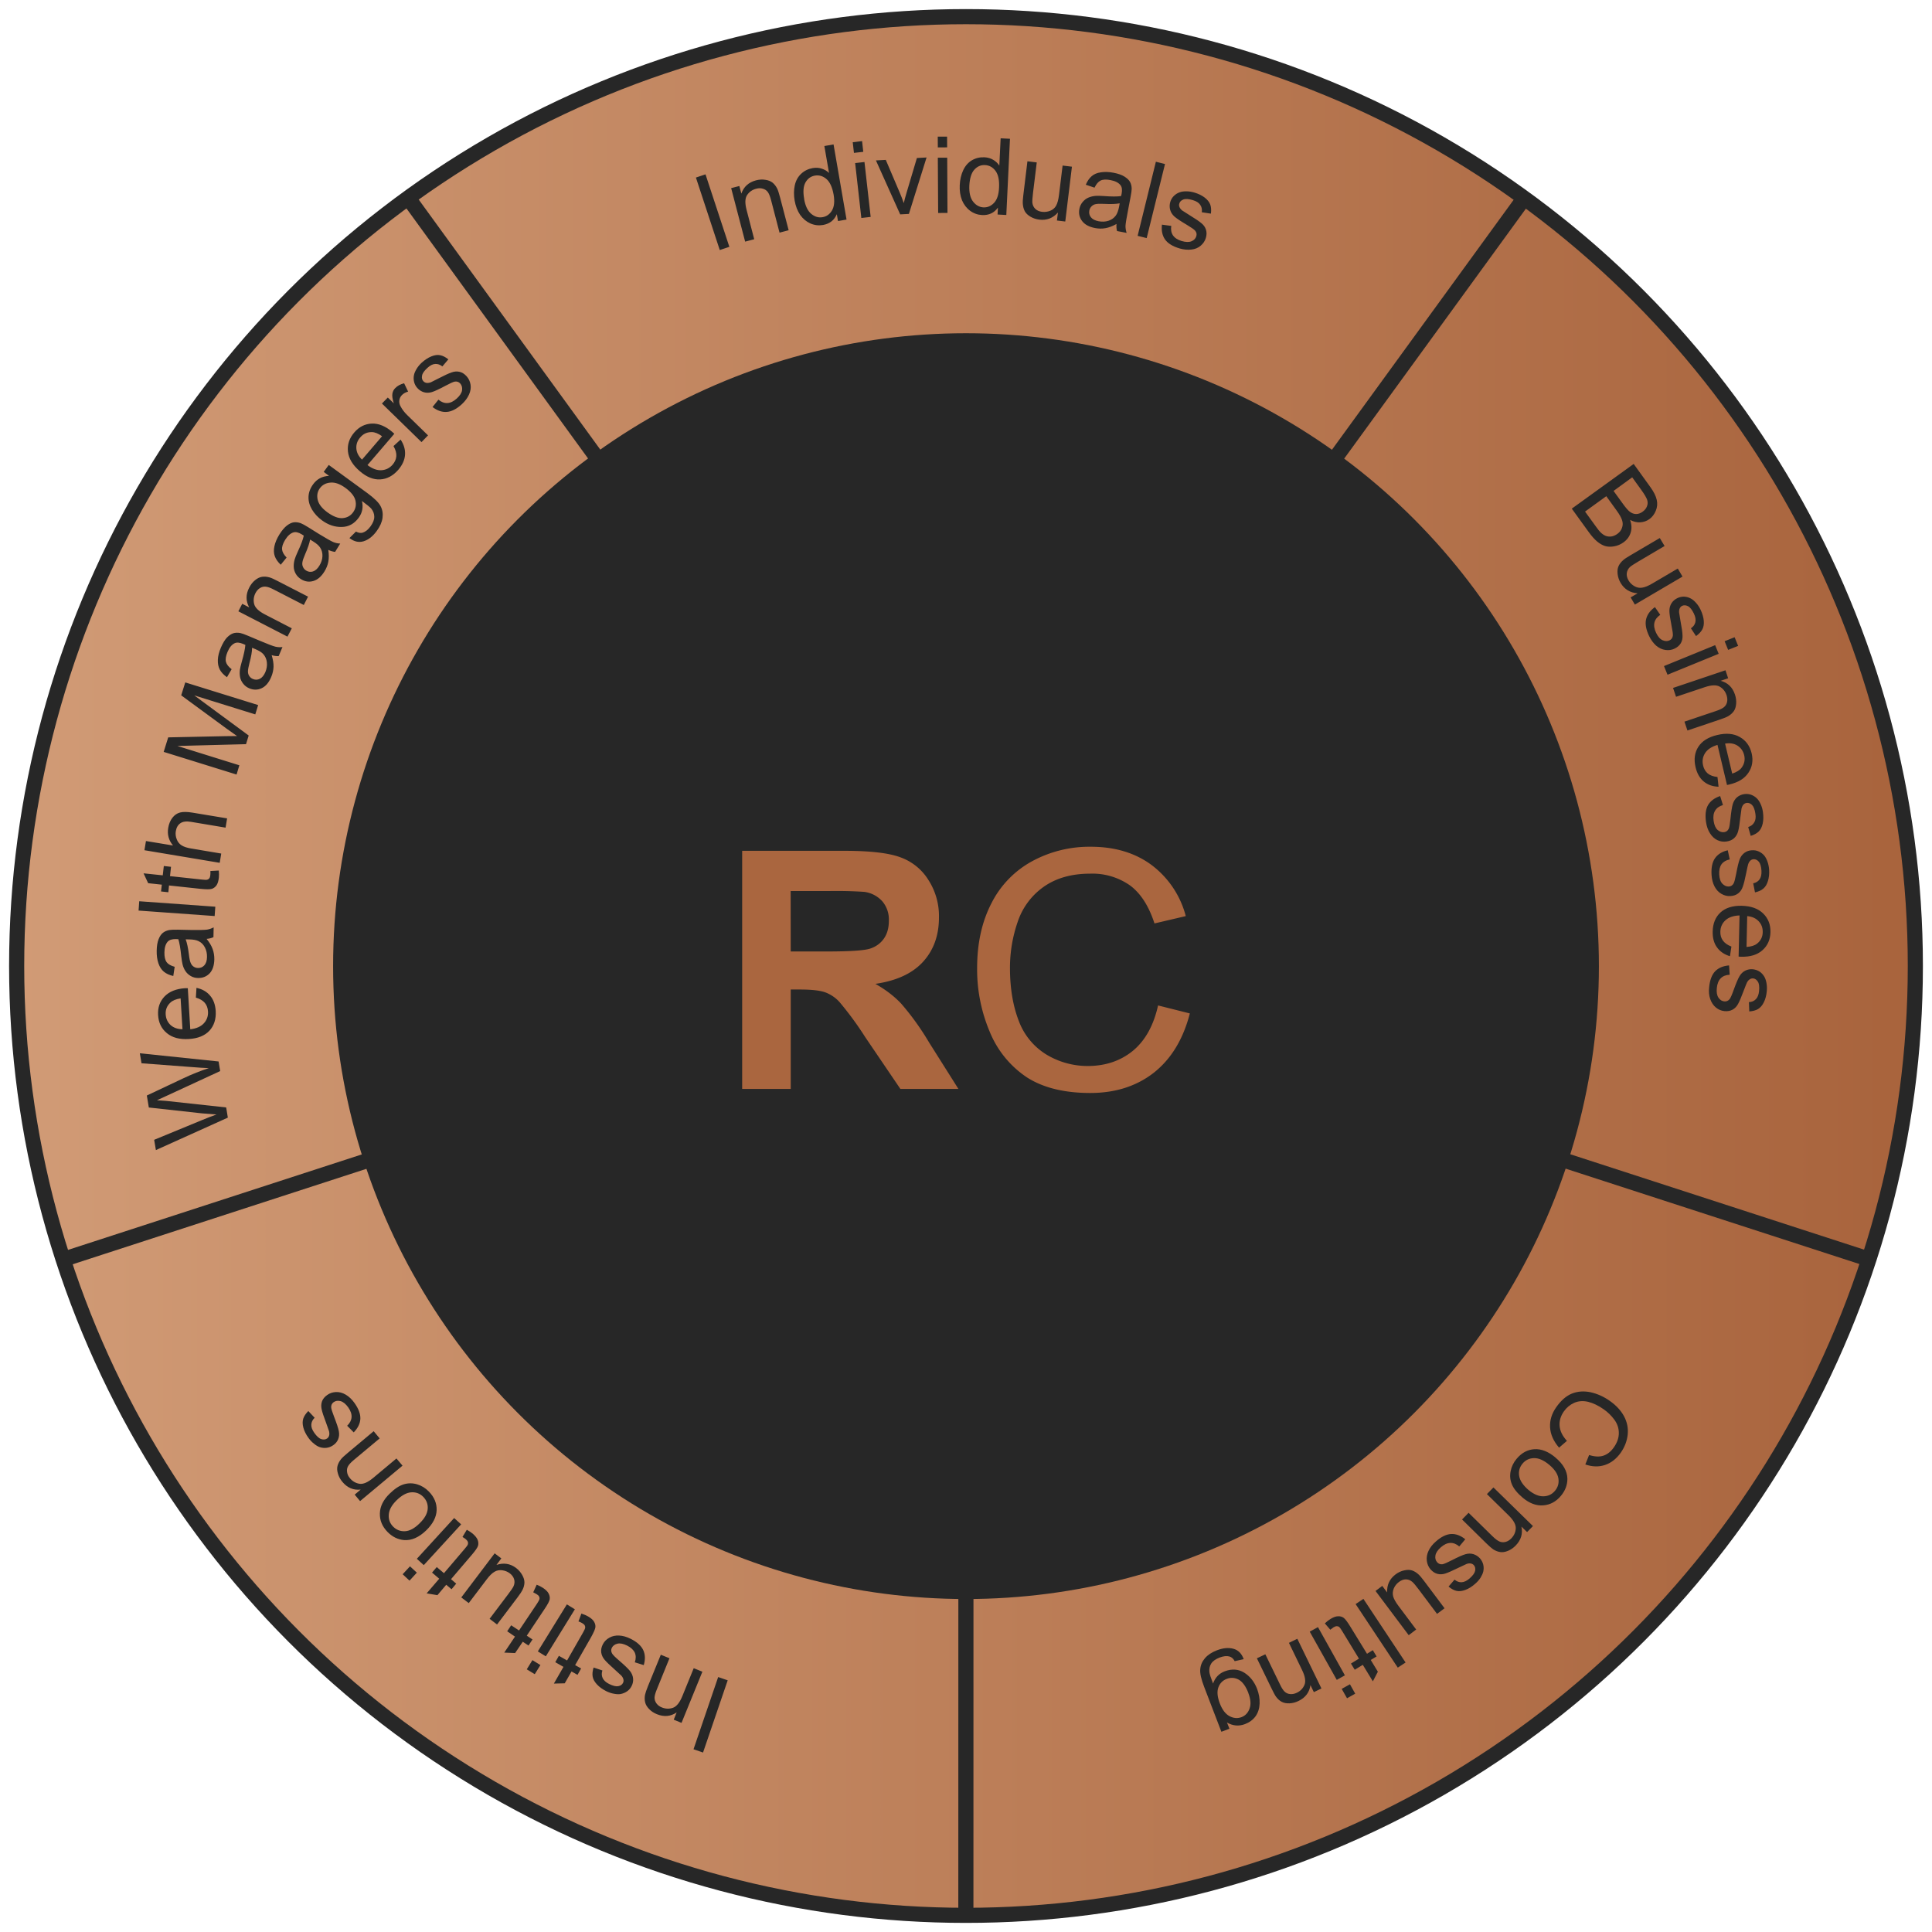 <svg xmlns="http://www.w3.org/2000/svg" fill="none" viewBox="0 0 290 290"><circle cx="145" cy="145" r="142.5" fill="url(#a)" stroke="#272727" stroke-width="2.27"/><circle cx="145" cy="145.02" r="95" fill="#272727"/><g stroke="#272727" stroke-width="2.27"><path fill="#272727" d="M145 145 8.51 189.36M145 145l-.02 143.08M145 145l136.44 44.3M145 145l84.13-115.73"/><path d="M61 29.34 145 145"/></g><g stroke-width=".8"><path fill="#272727" d="m109.23 252.22-3.7 10.84-1.43-.49 3.7-10.84zm-3.8-1.29-3.13 7.68-1.17-.48.44-1.09q-1.36.92-2.96.27-.7-.28-1.17-.77-.48-.49-.6-1.01-.13-.53-.02-1.13.08-.4.44-1.3l1.93-4.72 1.3.53-1.9 4.68q-.33.8-.34 1.24 0 .46.29.86t.8.6q.84.34 1.66.06t1.42-1.75l1.71-4.2zm-8.8-.99-1.34-.42q.27-.8 0-1.44-.3-.64-1.15-1.07-.87-.43-1.46-.29-.6.15-.84.62-.21.43.04.86.17.3 1.07 1.07 1.21 1.04 1.62 1.56.4.52.46 1.11t-.22 1.14q-.25.5-.69.8t-.97.4q-.4.07-.98-.04-.59-.1-1.17-.39-.87-.44-1.4-1.02-.54-.58-.64-1.17-.1-.58.14-1.36l1.32.44q-.2.62.04 1.14t.97.89q.87.43 1.38.33t.7-.48q.13-.25.07-.52-.05-.28-.31-.58l-.95-.87q-1.16-1.03-1.57-1.52t-.5-1.07.23-1.23q.32-.63.97-1t1.48-.33 1.72.48q1.44.72 1.9 1.7t.08 2.26m-9.8-6.56.44-1.18q.58.19.99.42.66.38.91.8t.2.84-.67 1.53l-2.37 4.15.9.5-.54.96-.9-.51-1.02 1.78-1.63.04 1.44-2.51-1.23-.7.54-.96 1.23.7 2.4-4.2q.3-.53.32-.72t-.07-.35-.37-.33q-.2-.12-.56-.26m-5.72 6.55-.85 1.37-1.2-.73.85-1.38zm5.17-8.37-4.36 7.06-1.2-.74 4.36-7.06zm-6.25-2.55.52-1.14q.56.22.95.48.64.43.85.86.22.44.15.86-.08.43-.79 1.48l-2.65 3.97.86.57-.6.91-.86-.57-1.15 1.7-1.63-.07 1.61-2.4-1.17-.8.6-.9 1.18.78 2.7-4.03q.33-.5.37-.68t-.05-.37-.35-.35q-.2-.13-.54-.3m-4.79-5.09-.73.98q1.62-.54 2.95.46.58.45.92 1.06.34.6.33 1.13t-.29 1.1q-.18.37-.72 1.09l-3.1 4.1-1.12-.85 2.77-3.67q.67-.88.83-1.23.23-.53.08-1.04t-.66-.9q-.5-.37-1.14-.45t-1.15.23q-.53.3-1.17 1.15l-2.69 3.55-1.12-.85 5.01-6.62zm-5.83-3.22.65-1.08q.54.3.9.6.57.5.74.95.16.46.04.87-.13.41-.95 1.37l-3.1 3.63.78.67-.7.84-.8-.67-1.32 1.56-1.62-.27 1.89-2.2-1.08-.92.71-.83 1.08.92 3.15-3.7q.39-.45.44-.63.06-.18 0-.36-.07-.2-.3-.4-.18-.15-.51-.35m-6.85 5.36-1.1 1.2-1.03-.96 1.1-1.19zm6.65-7.25-5.61 6.12-1.04-.95 5.6-6.12zm-5.23.89q-1.65 1.6-3.34 1.47-1.4-.12-2.48-1.22-1.2-1.23-1.15-2.79.04-1.56 1.45-2.94 1.14-1.12 2.14-1.42.99-.3 2 0 1 .3 1.76 1.08 1.22 1.25 1.17 2.8t-1.55 3.02m-1.01-1.04q1.14-1.11 1.22-2.17.08-1.04-.66-1.8-.73-.75-1.79-.69-1.05.06-2.22 1.2-1.1 1.08-1.17 2.14-.09 1.05.64 1.8.74.75 1.79.7t2.19-1.18M60.42 220l-6.37 5.32-.81-.97.9-.76q-1.63.18-2.74-1.15-.48-.57-.67-1.23-.2-.65-.07-1.17.14-.52.52-1 .25-.32 1-.94l3.91-3.27.9 1.08-3.87 3.23q-.66.55-.88.95t-.14.88q.06.49.43.92.57.69 1.43.83.85.13 2.08-.9l3.47-2.9zm-7.32-4.99-.99-1q.61-.59.66-1.28t-.5-1.48q-.57-.78-1.16-.94-.6-.15-1.03.16-.39.28-.37.78.02.34.45 1.44.58 1.49.7 2.14t-.1 1.2-.74.9q-.45.32-.98.39-.54.07-1.04-.1-.4-.13-.85-.5-.47-.36-.85-.89-.57-.79-.77-1.55-.2-.77-.01-1.34.18-.56.76-1.14l.95 1.01q-.47.45-.5 1.03-.03.57.45 1.24.56.79 1.06.94t.86-.1q.22-.16.3-.43t-.01-.66q-.06-.21-.43-1.22-.55-1.44-.68-2.07-.14-.63.05-1.18.2-.56.79-.97.57-.41 1.32-.44.74-.03 1.47.4.72.43 1.29 1.23.94 1.31.89 2.4-.06 1.07-1 2.03M34.2 167.76l-10.8 4.87-.26-1.54 7.13-2.94q1.12-.47 2.23-.86-1.88-.13-2.17-.17l-7.99-.88-.3-1.8 5.45-2.57q2.03-.96 3.86-1.54-1.1-.04-2.55-.16l-7.56-.57-.25-1.5 11.82 1.23.24 1.44-8.22 3.8-1.27.58 1.38.1 9.01.98zm-4.8-18.02.09-1.46q1.29.27 2.04 1.16.76.88.85 2.33.1 1.81-.95 2.95-1.06 1.12-3.08 1.24-2.09.13-3.3-.88-1.22-1-1.32-2.72-.1-1.66.96-2.78 1.07-1.12 3.12-1.25h.38l.37 6.17q1.36-.16 2.04-.9t.62-1.77q-.04-.78-.48-1.3t-1.35-.79m-2 4.75-.28-4.63q-1.04.16-1.53.63-.78.72-.71 1.78.06.97.74 1.6.69.61 1.78.62m3.62-13.56q.65.8.91 1.53.26.72.25 1.55-.03 1.37-.7 2.09-.69.72-1.73.7-.6 0-1.1-.29t-.8-.74-.44-1.02q-.1-.42-.2-1.26-.17-1.7-.43-2.51l-.37-.02q-.86-.01-1.22.38-.48.53-.5 1.6-.02.98.32 1.47.34.47 1.22.71l-.21 1.38q-.88-.2-1.42-.65-.53-.44-.81-1.25t-.26-1.9q.02-1.05.28-1.71t.65-.97.96-.42q.36-.06 1.3-.05l1.87.04q1.96.03 2.49-.05.51-.08 1-.34l-.03 1.47q-.44.21-1.03.26m-3.14.07q.3.77.49 2.3.1.87.26 1.23.15.37.45.57t.66.2q.56.01.94-.4.39-.43.4-1.25.02-.8-.32-1.45t-.96-.94q-.48-.24-1.4-.25zm4.35-3.5-11.42-.82.1-1.4 11.42.82zm-.64-6.76 1.26-.07q.06.6.01 1.07-.08.76-.36 1.16-.3.4-.7.52-.41.13-1.67 0l-4.75-.51-.1 1.02-1.1-.12.12-1.02-2.05-.22-.69-1.48 2.88.3.16-1.4 1.08.12-.15 1.4 4.83.52q.6.07.77.01.18-.05.3-.2.12-.17.15-.48.03-.23.01-.62m1.4-1.23-11.3-1.89.23-1.38 4.06.67q-.97-1.16-.72-2.64.15-.9.62-1.51.47-.62 1.15-.8t1.88.02l5.19.86-.23 1.39-5.19-.87q-1.04-.17-1.58.2-.56.37-.7 1.2-.1.62.14 1.22.22.59.73.91.5.32 1.47.48l4.48.75zm2.53-13.25-10.94-3.4.68-2.18 8.54-.18 1.79-.02q-.54-.37-1.58-1.12l-6.8-4.99.61-1.94 10.94 3.4-.43 1.4-9.16-2.85 8.17 6.02-.4 1.3-10.3.27 9.3 2.9zm5.27-17.92q.3.98.28 1.75-.03.77-.35 1.53-.53 1.26-1.43 1.68t-1.86.02q-.56-.24-.91-.69-.36-.45-.47-.98-.1-.54-.03-1.12.06-.42.29-1.23.47-1.65.53-2.5l-.34-.15q-.8-.33-1.27-.1-.65.31-1.06 1.29-.39.91-.25 1.49.14.57.86 1.12l-.7 1.2q-.74-.52-1.07-1.13t-.3-1.47.46-1.85.9-1.5q.5-.5.97-.65.46-.14 1.05-.03.35.07 1.22.44l1.73.73q1.8.76 2.32.88t1.05.05l-.57 1.36q-.49.03-1.05-.14m-2.94-1.11q0 .83-.4 2.32-.22.85-.22 1.24 0 .4.21.7t.54.43q.52.22 1.03-.03.5-.25.83-1 .31-.75.23-1.47t-.54-1.24q-.35-.39-1.2-.75zm5.31-1.67-7.37-3.8.58-1.13 1.05.54q-.8-1.44 0-2.97.34-.67.86-1.1.53-.44 1.06-.52.54-.08 1.13.09.38.1 1.25.56l4.53 2.33-.64 1.25-4.49-2.31q-.76-.4-1.21-.44-.46-.05-.87.2-.42.26-.68.76-.41.8-.2 1.64t1.62 1.57l4.03 2.08zm6.13-13.02q.15 1.01 0 1.78-.14.75-.58 1.46-.72 1.16-1.67 1.43-.95.28-1.84-.27-.52-.32-.8-.82t-.3-1.04.14-1.1q.12-.42.47-1.18.73-1.56.9-2.4l-.3-.19q-.73-.45-1.24-.3-.69.21-1.25 1.11-.52.85-.47 1.44.05.58.68 1.23l-.88 1.08q-.66-.63-.89-1.28-.24-.65-.06-1.5.18-.84.74-1.75.56-.9 1.12-1.34.56-.43 1.05-.5.49-.06 1.04.13.35.13 1.14.62l1.6 1q1.67 1.02 2.16 1.22t1.03.22l-.77 1.25q-.49-.05-1.02-.3m-2.73-1.55q-.14.81-.76 2.23-.35.8-.4 1.2-.06.38.1.7.15.33.46.52.48.3 1.02.14.54-.17.97-.87t.46-1.41q.03-.73-.34-1.3-.28-.45-1.07-.94zm5.9-.22.98-.98q.56.3 1.02.16.63-.2 1.16-.93.58-.79.57-1.45 0-.66-.45-1.22-.29-.34-1.4-1.15.33 1.39-.48 2.5-1 1.38-2.56 1.4-1.55.03-2.94-.98-.96-.7-1.52-1.64t-.52-1.92.7-1.88q.86-1.18 2.38-1.25l-.8-.6.76-1.04 5.8 4.23q1.56 1.15 1.97 1.94.43.8.3 1.77-.13.96-.87 1.97-.87 1.2-1.95 1.54t-2.14-.47m-3.33-3.88q1.32.96 2.3.88 1-.08 1.57-.87.57-.78.36-1.75-.22-.97-1.5-1.91-1.24-.9-2.26-.8-1.02.08-1.59.85-.55.76-.32 1.74.23.97 1.44 1.86m9.92-9.92 1.08-.99q.74 1.1.67 2.26t-1 2.26q-1.2 1.38-2.74 1.46T54 70.72q-1.59-1.36-1.77-2.93-.17-1.58.95-2.88 1.08-1.26 2.63-1.33 1.54-.06 3.1 1.28l.28.25-4.03 4.7q1.1.83 2.1.77t1.68-.84q.5-.59.55-1.27t-.42-1.5m-4.73 2.02 3.01-3.51q-.85-.61-1.53-.62-1.06-.02-1.75.8-.64.73-.58 1.65t.85 1.68m8.93-2.63-5.94-5.79.88-.9.9.87q-.3-.96-.21-1.45.08-.5.43-.84.5-.51 1.33-.72l.6 1.25q-.58.16-.94.53-.32.33-.38.79-.06.45.19.9.37.7 1.01 1.32l3.11 3.03zm1.66-5.27.88-1.1q.65.54 1.34.51t1.41-.68.8-1.26q.07-.61-.28-1-.33-.36-.82-.28-.34.06-1.38.62-1.4.75-2.04.95-.63.19-1.2.03-.57-.17-.98-.62-.37-.4-.5-.92-.13-.53-.02-1.05.08-.4.38-.9.3-.51.78-.95.73-.66 1.46-.95.74-.3 1.32-.17.58.11 1.22.62L66.4 55q-.5-.4-1.07-.37t-1.18.6q-.72.65-.8 1.16-.1.52.2.83.18.2.45.25.28.05.66-.08l1.15-.58q1.37-.71 1.98-.91.6-.22 1.18-.09t1.06.66.6 1.26-.23 1.5-1.06 1.43q-1.2 1.1-2.28 1.17-1.08.08-2.14-.74m43.12-23.56-3.58-10.88 1.44-.48 3.58 10.88zm3.81-1.26-2.1-8.03 1.23-.32.3 1.14q.54-1.55 2.2-1.99.73-.19 1.4-.08.69.1 1.1.44t.69.9q.17.35.42 1.3l1.29 4.93-1.37.36-1.27-4.88q-.22-.84-.48-1.2-.27-.38-.74-.51-.47-.15-1.01 0-.87.22-1.36.94t-.08 2.26l1.14 4.38zm13.94-3.09-.18-1.03q-.57 1.35-2.07 1.62-.98.17-1.9-.23-.9-.4-1.53-1.28-.61-.9-.83-2.15-.21-1.22.02-2.29.24-1.07.96-1.74t1.73-.85q.74-.13 1.37.09.63.2 1.08.64l-.7-4.04 1.38-.24 1.95 11.28zm-5.09-3.32q.27 1.57 1.07 2.24.8.66 1.7.5.9-.15 1.41-1 .51-.86.25-2.38-.3-1.68-1.08-2.35t-1.73-.51q-.92.16-1.41 1.02t-.2 2.48m7.47-6.91-.18-1.6 1.4-.17.18 1.61zm1.11 9.77-.93-8.24 1.4-.16.93 8.24zm5.83-.54-3.64-8.1 1.48-.08 2.07 4.86q.34.78.63 1.63.15-.66.43-1.6l1.54-5.17 1.45-.08-2.65 8.47zm5.65-10.05-.01-1.62h1.4l.01 1.61zm.05 9.84-.05-8.3h1.41l.04 8.29zm8.92.23.05-1.04q-.84 1.19-2.37 1.12-1-.05-1.8-.64t-1.22-1.58q-.4-1.01-.34-2.28.06-1.24.52-2.23.47-1 1.32-1.5.85-.49 1.88-.44.75.04 1.32.39.57.34.9.86l.2-4.1 1.4.07-.55 11.44zm-4.24-4.35q-.07 1.6.56 2.41t1.55.87q.92.04 1.6-.68t.75-2.27q.09-1.7-.53-2.53t-1.58-.87q-.93-.05-1.6.69-.66.73-.75 2.38m13.15 5.25.15-1.2q-1.13 1.27-2.79 1.07-.73-.09-1.33-.44-.6-.36-.85-.81-.25-.47-.3-1.1-.04-.42.07-1.3l.62-5.11 1.4.17-.56 4.57q-.13 1.09-.1 1.48.07.57.46.94.39.36 1.02.43t1.22-.17.88-.78.42-1.59l.54-4.41 1.4.17-1 8.23zm8.94.52q-.9.5-1.66.63-.76.14-1.57-.02-1.34-.26-1.94-1.06t-.4-1.82q.12-.6.49-1.03.37-.45.87-.66t1.08-.26q.43-.03 1.27.03 1.7.13 2.55 0l.08-.35q.16-.85-.16-1.27-.44-.57-1.48-.77-.98-.2-1.51.06-.53.25-.92 1.07l-1.31-.44q.35-.83.88-1.28.52-.46 1.37-.58.86-.14 1.91.06t1.65.58.83.8q.24.43.25 1.03 0 .36-.18 1.28l-.35 1.84q-.38 1.93-.4 2.46 0 .52.17 1.04l-1.44-.28q-.13-.47-.08-1.06m.48-3.1q-.81.16-2.35.08-.88-.04-1.26.04t-.63.35q-.25.25-.32.61-.11.55.23 1t1.16.61q.8.15 1.48-.07.7-.23 1.1-.78.32-.43.5-1.34zm2.69 4.88 2.74-11.12 1.37.34-2.75 11.12zm3.65-1.68 1.4.19q-.13.83.25 1.41.39.58 1.31.86.93.27 1.49.03t.71-.76q.14-.45-.18-.83-.22-.26-1.24-.87-1.37-.81-1.87-1.25-.49-.45-.64-1.02t.02-1.16q.16-.53.53-.9.39-.39.9-.56.38-.14.96-.14.6 0 1.22.18.94.28 1.56.76t.83 1.04q.2.56.1 1.37l-1.37-.21q.1-.64-.24-1.12-.32-.47-1.11-.7-.93-.28-1.42-.09t-.6.6q-.09.27.02.52.1.27.4.52l1.1.7q1.31.8 1.8 1.22.5.4.68.97t-.02 1.24-.77 1.16-1.4.58q-.85.1-1.78-.17-1.55-.46-2.18-1.35-.61-.88-.46-2.22m61.52 42.63 9.29-6.71 2.51 3.48q.77 1.07.95 1.91.19.85-.14 1.63-.32.8-.96 1.26-.6.43-1.35.48-.76.06-1.55-.36.36 1.02.09 1.9-.27.89-1.08 1.47-.65.47-1.42.6-.75.13-1.35-.05-.6-.19-1.2-.69-.59-.5-1.23-1.38zm6.27-2.66 1.45 2q.6.82.96 1.1.48.37.97.37.5 0 .98-.35.47-.33.65-.8.2-.48.03-.99-.17-.5-.89-1.5L245 71.65zm-4.28 3.1 1.67 2.3q.43.6.65.81.38.37.76.53.39.15.85.1.48-.07.92-.39.52-.37.7-.92.2-.54.01-1.13-.18-.58-.82-1.46l-1.55-2.15zm6.84 12.88 1.05-.61q-1.7-.13-2.55-1.56-.37-.64-.45-1.33t.13-1.17.68-.9q.32-.29 1.1-.74l4.42-2.6.72 1.2-3.97 2.34q-.95.56-1.24.82-.4.4-.47.93-.05.53.27 1.08.32.54.88.86t1.16.22q.6-.08 1.52-.62l3.83-2.25.71 1.21-7.15 4.2zm3.65 1.46.8 1.16q-.7.47-.87 1.14-.17.68.24 1.55t.98 1.12 1.04.02q.43-.2.5-.7.04-.34-.2-1.5-.31-1.56-.32-2.22 0-.66.32-1.16.33-.5.88-.76.5-.24 1.03-.22.54.03 1 .29.37.19.76.63.4.43.68 1.02.42.88.49 1.66.07.8-.22 1.32-.28.52-.94 1l-.77-1.17q.54-.36.67-.92t-.23-1.3q-.42-.87-.88-1.1t-.86-.06q-.25.12-.37.37-.13.25-.1.65.02.22.21 1.28.29 1.51.3 2.15.04.65-.25 1.16-.3.51-.94.82t-1.38.2q-.73-.1-1.38-.64-.63-.56-1.06-1.44-.7-1.46-.46-2.51.24-1.06 1.33-1.84m10.46 5.12 1.5-.6.53 1.3-1.5.6zm-9.1 3.73 7.68-3.14.53 1.3-7.68 3.14zm1.36 3.28 7.87-2.65.4 1.2-1.12.38q1.6.43 2.14 2.06.24.71.18 1.4t-.36 1.11q-.32.44-.85.75-.34.2-1.27.51l-4.83 1.63-.45-1.33 4.78-1.61q.82-.28 1.16-.57.36-.3.46-.77t-.07-1q-.28-.86-1.03-1.3-.75-.43-2.26.08l-4.3 1.44zm6.67 13.37.16 1.46q-1.32-.04-2.22-.78t-1.23-2.15q-.42-1.77.42-3.07.85-1.3 2.82-1.76 2.03-.49 3.4.3 1.38.78 1.78 2.45.38 1.62-.48 2.9-.85 1.3-2.85 1.77l-.37.08-1.43-6.02q-1.31.39-1.86 1.23-.54.85-.3 1.86.17.75.7 1.2.52.43 1.46.53m1.14-5.01 1.07 4.5q1-.33 1.4-.87.64-.85.4-1.89-.23-.94-1.01-1.44-.78-.49-1.86-.3m-.74 7.87.42 1.35q-.81.24-1.17.83-.37.6-.23 1.54.14.96.6 1.37.46.4.99.33.47-.07.68-.52.14-.31.26-1.5.16-1.58.35-2.21.2-.63.65-1.02.46-.37 1.06-.46.55-.08 1.05.1.51.19.88.57.3.3.54.83.25.54.34 1.18.14.96-.03 1.73-.17.78-.6 1.2t-1.2.66l-.38-1.33q.62-.19.91-.7.3-.48.17-1.3-.14-.95-.51-1.32-.38-.36-.8-.3-.28.04-.47.24-.2.2-.3.6-.04.21-.17 1.27-.17 1.54-.34 2.15-.17.63-.6 1.03t-1.14.5q-.7.11-1.37-.2-.67-.32-1.12-1.04-.45-.71-.59-1.68-.23-1.6.3-2.54.55-.93 1.82-1.36m1.14 8.13.3 1.38q-.82.17-1.23.72-.4.57-.35 1.53t.48 1.4.96.42q.48-.03.72-.46.17-.3.39-1.47.29-1.57.53-2.18t.73-.96 1.1-.37q.55-.04 1.03.18.5.23.84.64.26.32.46.87.2.56.25 1.2.06.98-.18 1.73-.23.76-.7 1.14-.44.38-1.24.56l-.27-1.36q.63-.13.96-.6t.28-1.3q-.06-.96-.4-1.35t-.78-.37q-.28.02-.48.2-.22.2-.34.57-.07.21-.28 1.26-.3 1.51-.53 2.11-.2.61-.67.98-.46.37-1.18.41-.7.05-1.35-.33-.64-.36-1.04-1.12-.38-.75-.44-1.72-.1-1.61.51-2.5.62-.9 1.92-1.2m.55 14.45-.22 1.45q-1.26-.38-1.94-1.32-.69-.95-.65-2.4.04-1.81 1.18-2.86 1.14-1.03 3.17-.99 2.1.05 3.22 1.15 1.14 1.1 1.1 2.82-.04 1.67-1.2 2.7-1.15 1.03-3.2.98l-.38-.02.14-6.18q-1.37.05-2.11.72-.75.68-.77 1.72-.02.78.38 1.33.4.56 1.28.9m2.37-4.57-.1 4.63q1.05-.07 1.58-.5.83-.65.85-1.72.02-.97-.61-1.64t-1.72-.77m-2.72 7.4.09 1.4q-.85.04-1.34.53t-.59 1.45.25 1.47.88.55q.47.05.79-.34.21-.26.61-1.38.54-1.5.88-2.07t.87-.83 1.14-.2q.55.06 1 .35.44.3.71.77.21.35.32.93t.05 1.23q-.09.97-.44 1.67-.35.71-.87 1.02-.5.3-1.32.36l-.05-1.4q.64-.02 1.04-.44.4-.4.48-1.22.1-.97-.18-1.41t-.7-.49q-.28-.02-.51.13-.25.15-.43.5-.1.2-.48 1.2-.54 1.45-.85 2-.3.57-.82.86t-1.23.22-1.28-.54-.85-1.27-.16-1.77q.15-1.61.9-2.4.76-.77 2.1-.88m-24.35 71.37-1.18 1.02q-1.26-1.47-1.35-3.05t.93-3.03q1.07-1.52 2.35-2.04 1.28-.51 2.8-.2 1.52.34 2.86 1.28 1.47 1.03 2.17 2.34.7 1.33.54 2.76t-1.03 2.68q-.99 1.4-2.38 1.86t-2.95-.08l.57-1.42q1.25.4 2.15.1t1.56-1.24q.76-1.08.75-2.17 0-1.08-.68-2-.66-.9-1.59-1.55-1.2-.84-2.33-1.12-1.14-.27-2.1.15-.95.43-1.55 1.29-.73 1.04-.64 2.18.1 1.15 1.1 2.24m-1.73 2.5q1.76 1.47 1.8 3.17.01 1.41-.98 2.59-1.1 1.31-2.66 1.42-1.55.12-3.07-1.15-1.22-1.03-1.62-2-.4-.95-.19-1.98.2-1.03.9-1.86 1.12-1.34 2.66-1.44 1.55-.1 3.16 1.24m-.93 1.1q-1.22-1.02-2.28-1t-1.73.83-.5 1.85 1.4 2.1q1.19.98 2.24.95 1.06-.02 1.73-.82.68-.8.52-1.85-.16-1.04-1.38-2.06m-8.37 3.4 5.93 5.8-.88.9-.85-.82q.34 1.61-.87 2.85-.52.53-1.15.79-.64.26-1.17.18t-1.05-.41q-.33-.22-1.03-.9l-3.64-3.58.98-1 3.6 3.53q.62.6 1.04.78t.9.06q.47-.12.86-.52.63-.64.68-1.5.05-.87-1.1-1.99l-3.23-3.17zm-4.23 7.78-.9 1.08q-.64-.55-1.34-.53t-1.42.65-.82 1.24.26 1.01q.32.36.8.3.35-.06 1.4-.6 1.42-.73 2.06-.91t1.2 0 .97.63q.36.42.49.94.12.52 0 1.05-.1.4-.4.9-.32.5-.81.92-.73.65-1.47.92-.74.28-1.33.15-.58-.13-1.2-.65l.9-1.04q.5.42 1.07.39t1.19-.57q.73-.64.83-1.15t-.19-.84q-.18-.2-.45-.25-.28-.06-.65.07-.21.08-1.17.55-1.39.68-2 .88-.6.2-1.18.06-.57-.14-1.05-.68-.46-.53-.56-1.27t.25-1.5q.36-.77 1.1-1.41 1.21-1.07 2.3-1.13 1.07-.05 2.12.79m-12.46 7 .73.98q-.07-1.7 1.26-2.7.59-.45 1.27-.6.67-.16 1.18-.01.5.16.97.58.32.28.86 1l3.08 4.11-1.13.84-2.76-3.68q-.66-.88-.96-1.13-.43-.37-.97-.37-.53.01-1.04.4-.5.37-.76.96-.24.6-.1 1.18.16.59.8 1.44l2.66 3.55-1.12.85-4.98-6.64zm-2.83 1.95 6.33 9.55-1.17.77-6.33-9.54zm-4.97 4.63-.82-.95q.44-.42.84-.66.66-.4 1.14-.41.49-.02.84.23t1.01 1.33l2.5 4.07.87-.54.57.94-.88.53 1.07 1.76-.75 1.45-1.51-2.48-1.21.74-.57-.93 1.2-.74-2.52-4.14q-.31-.51-.46-.63-.16-.1-.35-.1-.2 0-.47.16-.2.13-.5.37m2.95 8.19.79 1.41-1.23.69-.8-1.41zm-4.8-8.58 4.04 7.24-1.22.68-4.06-7.24zm-3.1 1.75 3.62 7.46-1.14.55-.51-1.06q-.23 1.63-1.78 2.38-.68.33-1.36.36t-1.16-.22-.85-.75q-.24-.32-.66-1.2l-2.23-4.59 1.27-.6 2.2 4.53q.37.78.7 1.08.34.32.83.36.48.05 1-.2.8-.38 1.14-1.18t-.36-2.23l-1.97-4.08zm-8.05 3.06-1.35.3q-.3-.56-.78-.7-.62-.17-1.47.15-.91.35-1.27.9-.36.56-.28 1.29.05.44.55 1.72.47-1.35 1.76-1.84 1.6-.6 2.91.2 1.32.83 1.94 2.44.42 1.1.38 2.2-.04 1.09-.6 1.9-.58.8-1.6 1.19-1.38.52-2.7-.24l.37.93-1.21.46-2.57-6.7q-.7-1.8-.6-2.7.07-.9.7-1.64t1.8-1.19q1.38-.53 2.48-.23 1.09.3 1.54 1.56m.7 5.07q-.59-1.52-1.46-2-.88-.46-1.79-.11-.9.34-1.25 1.27-.35.94.22 2.43.55 1.42 1.46 1.9t1.8.14q.87-.34 1.2-1.29.35-.94-.19-2.34" aria-label="Institutions Wealth Managers Individuals Businesses Consulting" font-family="Arial" font-size="16" letter-spacing="0" style="line-height:0;-inkscape-font-specification:&quot;Arial, Normal&quot;;text-align:center" text-anchor="middle" word-spacing="0"/><path d="M145 258c-62.4 0-113-50.6-113-113S82.61 30.32 145 32c62.94 1.7 116.64 50.76 112 113-4.63 62.08-49.6 113-112 113"/></g><path fill="#aa663f" d="M111.4 163.45v-35.74h15.34q5.8 0 8.4.97a8.2 8.2 0 0 1 4.22 3.41 10 10 0 0 1 1.58 5.64q0 4.02-2.4 6.65-2.39 2.61-7.14 3.3 2.37 1.35 3.9 3a40 40 0 0 1 4.16 5.8l4.4 6.97h-8.71l-5.28-7.78a49 49 0 0 0-3.84-5.24 5.4 5.4 0 0 0-2.2-1.49q-1.15-.4-3.66-.41h-1.48v14.92zm7.29-20.63h5.4q5.25 0 6.55-.44t2.04-1.5q.75-1.08.74-2.69a4.2 4.2 0 0 0-.98-2.9 4.4 4.4 0 0 0-2.74-1.42 63 63 0 0 0-5.32-.12h-5.7zm55.14 8.1 4.77 1.2q-1.5 5.81-5.41 8.9-3.9 3.04-9.54 3.04-5.84 0-9.5-2.34a15 15 0 0 1-5.58-6.83 24 24 0 0 1-1.9-9.58q0-5.58 2.15-9.73a14.7 14.7 0 0 1 6.13-6.32 18 18 0 0 1 8.78-2.16q5.41 0 9.11 2.73a14 14 0 0 1 5.15 7.68l-4.7 1.1q-1.26-3.9-3.65-5.69a9.8 9.8 0 0 0-6.01-1.78q-4.17 0-6.98 1.98a10.5 10.5 0 0 0-3.91 5.31 21 21 0 0 0-1.14 6.85q0 4.56 1.33 7.98a10 10 0 0 0 4.2 5.07 12 12 0 0 0 6.13 1.68q4 0 6.8-2.29 2.77-2.3 3.77-6.8"/><defs><linearGradient id="b"><stop offset="0" stop-color="#d19b76"/><stop offset="1" stop-color="#a8633c"/></linearGradient><linearGradient id="a" x1="1.37" x2="288.63" y1="145" y2="145" gradientUnits="userSpaceOnUse" href="#b"/></defs></svg>